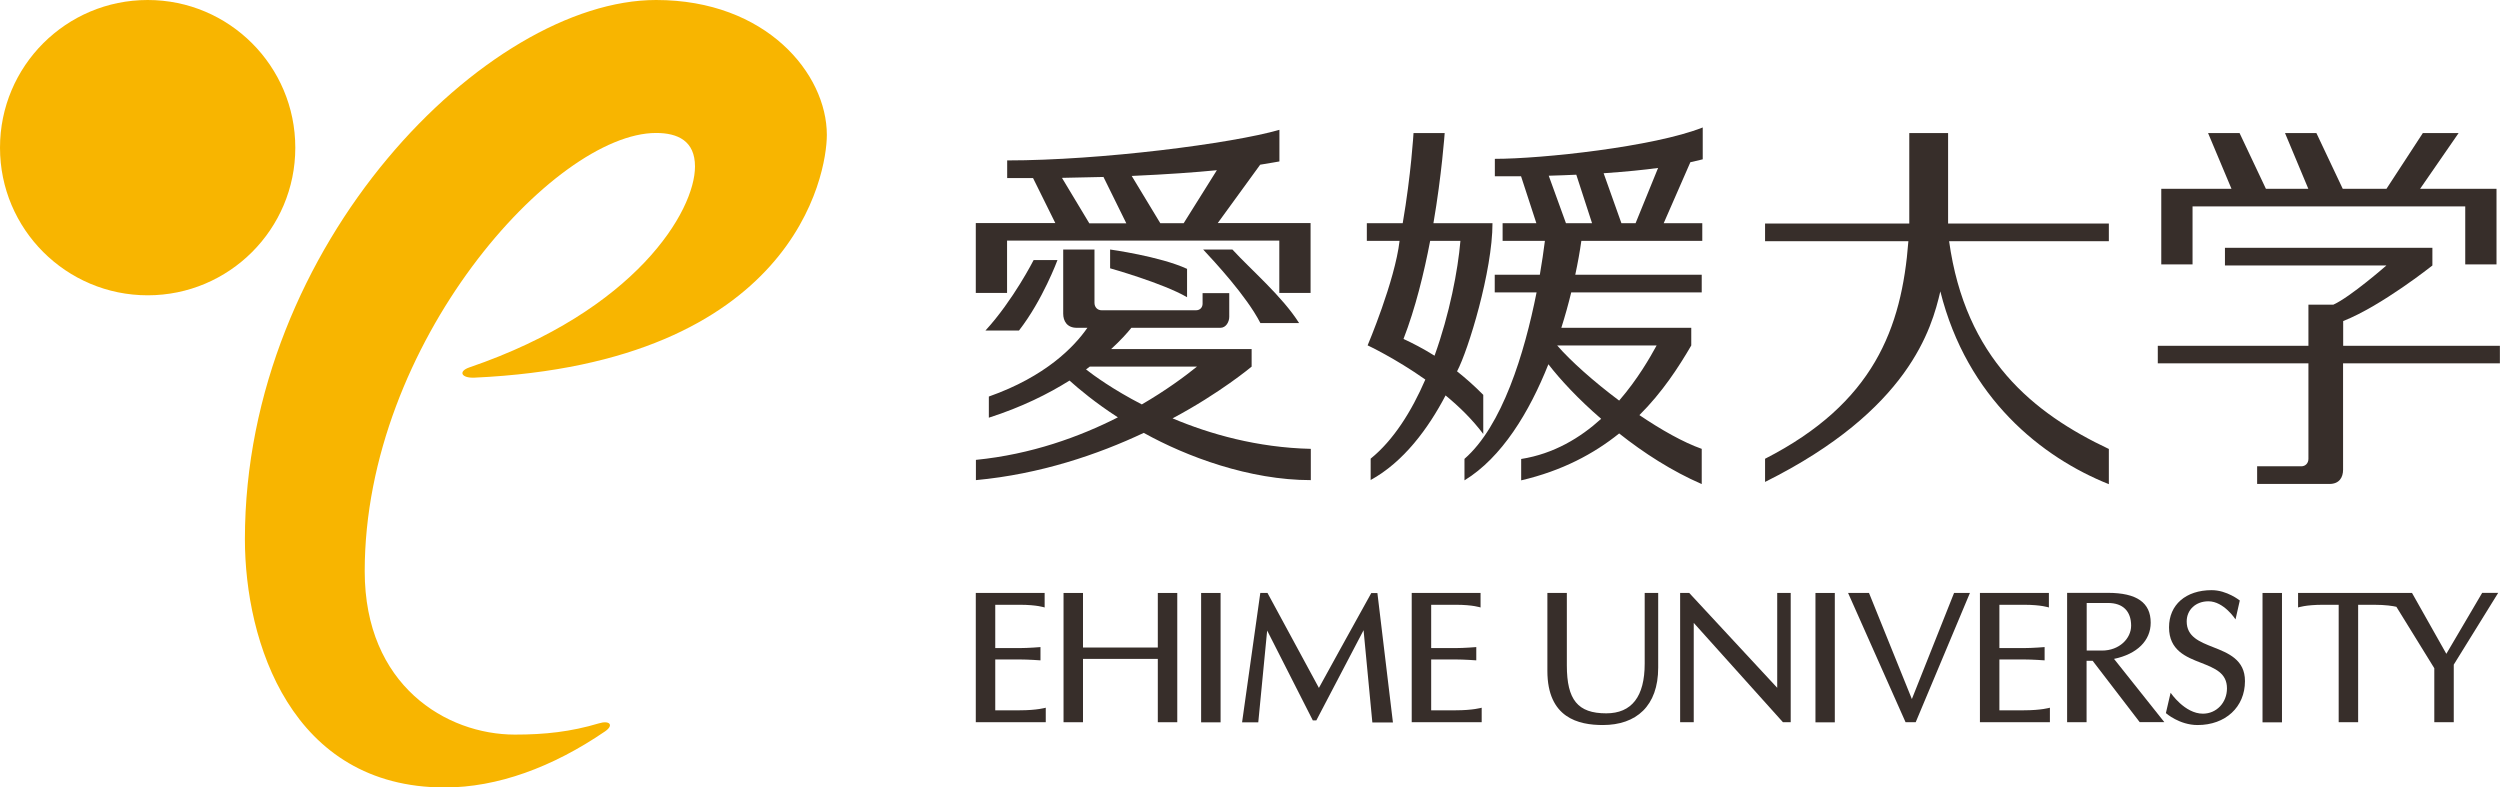 <?xml version="1.0" encoding="utf-8"?>
<!-- Generator: Adobe Illustrator 25.2.0, SVG Export Plug-In . SVG Version: 6.00 Build 0)  -->
<svg version="1.1" id="レイヤー_1" xmlns="http://www.w3.org/2000/svg" xmlns:xlink="http://www.w3.org/1999/xlink" x="0px"
	 y="0px" viewBox="0 0 222.23 70" style="enable-background:new 0 0 222.23 70;" xml:space="preserve">
<style type="text/css">
	.st0{fill:#372E2A;}
	.st1{fill:#F8B500;}
</style>
<g>
	<path class="st0" d="M88.47,63.14v-4.52h2.14c0.82,0,1.88,0.08,1.88,0.08v-1.18c0,0-1.06,0.09-1.88,0.09h-2.14v-3.85h2.18
		c1.54,0,2.21,0.24,2.21,0.24v-1.29h-6.12V64.2h6.22v-1.29c0,0-0.76,0.23-2.31,0.23H88.47z"/>
	<polygon class="st0" points="102.92,57.56 96.27,57.56 96.27,52.71 94.54,52.71 94.54,64.2 96.27,64.2 96.27,58.57 102.92,58.57 
		102.92,64.2 104.65,64.2 104.65,52.71 102.92,52.71 	"/>
	<path class="st0" d="M121.9,52.71c-1.11,1.98-4.66,8.44-4.66,8.44l-4.57-8.44h-0.64l-1.62,11.5h1.44l0.79-8.16l4.06,7.99h0.31
		l4.2-8.02l0.78,8.2h1.83l-1.38-11.5H121.9z"/>
	<polygon class="st0" points="157.98,61.14 150.16,52.71 149.35,52.71 149.35,64.2 150.56,64.2 150.56,55.37 158.49,64.2 
		159.18,64.2 159.18,52.71 157.98,52.71 	"/>
	<path class="st0" d="M146.2,58.99c0,2.93-1.15,4.42-3.42,4.42c-2.52,0-3.5-1.19-3.5-4.26v-6.44h-1.73v6.93
		c0,4.18,2.77,4.81,4.93,4.81c2.97,0,4.92-1.69,4.92-5.1v-6.64h-1.2V58.99z"/>
	<polygon class="st0" points="169.95,62.14 166.14,52.71 164.28,52.71 169.39,64.2 170.29,64.2 175.11,52.71 173.7,52.71 	"/>
	<path class="st0" d="M191.18,55.35c0-1.78-1.24-2.65-3.8-2.65h-3.63V64.2h1.73v-5.46h0.54l4.18,5.45h2.19l-4.47-5.62
		C189.97,58.14,191.18,56.95,191.18,55.35 M185.49,57.83V53.6h1.9c1.33,0,2.05,0.74,2.05,2.02c0,1.13-1.04,2.21-2.59,2.21H185.49z"
		/>
	<path class="st0" d="M196.74,57.53c-1.22-0.48-2.36-0.93-2.36-2.29c0-1.04,0.81-1.79,1.93-1.79c1.38,0,2.41,1.61,2.41,1.61
		l0.38-1.68c0,0-1.14-0.92-2.5-0.92c-2.3,0-3.79,1.3-3.79,3.3c0,2.05,1.51,2.64,2.85,3.16c1.24,0.49,2.3,0.91,2.3,2.27
		c0,1.27-0.93,2.25-2.14,2.25c-1.62,0-2.87-1.86-2.87-1.86l-0.42,1.81c0,0,1.19,1.06,2.82,1.06c2.48,0,4.21-1.6,4.21-3.9
		C199.57,58.64,198.06,58.05,196.74,57.53"/>
	<rect x="106.77" y="52.71" class="st0" width="1.73" height="11.5"/>
	<path class="st0" d="M220.64,52.71l-3.18,5.41l-3.05-5.41h-10.13V54c0,0,0.66-0.24,2.21-0.24h1.4V64.2h1.73V53.76h1.4
		c1.05,0,1.7,0.11,2,0.18l3.37,5.46v4.8h1.73v-5.12l3.95-6.38H220.64z"/>
	<path class="st0" d="M127.22,63.14v-4.52h2.14c0.82,0,1.87,0.08,1.87,0.08v-1.18c0,0-1.05,0.09-1.87,0.09h-2.14v-3.85h2.19
		c1.53,0,2.2,0.24,2.2,0.24v-1.29h-6.12V64.2h6.22v-1.29c0,0-0.77,0.23-2.3,0.23H127.22z"/>
	<rect x="161.38" y="52.71" class="st0" width="1.72" height="11.5"/>
	<path class="st0" d="M177.73,63.14v-4.52h2.14c0.82,0,1.88,0.08,1.88,0.08v-1.18c0,0-1.06,0.09-1.88,0.09h-2.14v-3.85h2.19
		c1.54,0,2.21,0.24,2.21,0.24v-1.29H176V64.2h6.22v-1.29c0,0-0.76,0.23-2.31,0.23H177.73z"/>
	<rect x="201.12" y="52.71" class="st0" width="1.73" height="11.5"/>
	<path class="st0" d="M187.47,19.87h-14.3v-8.04h-3.45v8.04H156.9v1.57h12.74c-0.59,7.74-3.08,14.4-12.74,19.34v2.06
		c12.83-6.39,14.82-13.67,15.58-16.94c2.38,9.51,9.03,14.76,14.98,17.14v-3.13c-6.73-3.18-12.75-8.05-14.2-18.47h14.2V19.87z"/>
	<path class="st0" d="M115.48,28.72c-1.5-2.38-4.28-4.74-5.93-6.54h-2.6c0.96,1.03,3.85,4.12,5.09,6.54H115.48z"/>
	<path class="st0" d="M108.24,19.84l3.78-5.2c0.9-0.14,1.45-0.25,1.71-0.29v-2.81c-4.22,1.22-15.89,2.72-24.2,2.72v1.57h2.3l1.98,4
		h-7.07v6.21h2.78v-4.65h24.2v4.65h2.78v-6.21H108.24z M105.22,19.84h-2.08l-2.54-4.2c3.17-0.14,5.65-0.32,7.57-0.51L105.22,19.84z
		 M94.4,15.81c1.3-0.02,2.53-0.05,3.69-0.08l2.03,4.12h-3.29L94.4,15.81z"/>
	<path class="st0" d="M111.26,32.59v-1.56H98.77c0.85-0.78,1.44-1.44,1.8-1.89h7.91c0.51,0,0.79-0.54,0.79-0.97v-2.11h-2.37V27
		c0,0.31-0.21,0.58-0.58,0.58h-8.4c-0.35,0-0.63-0.26-0.63-0.66v-4.74h-2.78v5.7c0,0.66,0.34,1.26,1.21,1.26h0.94
		c-1.17,1.69-3.71,4.33-8.76,6.11v1.88c2.93-0.94,5.29-2.12,7.17-3.3c0.84,0.75,2.3,1.98,4.3,3.27c-3.41,1.73-7.69,3.29-12.62,3.78
		v1.8c5.72-0.53,10.85-2.28,14.92-4.2c3.81,2.12,9.4,4.2,14.85,4.2v-2.78c-4.76-0.11-8.97-1.31-12.29-2.71
		C108.46,34.94,111.26,32.59,111.26,32.59 M96.54,32.84c0.11-0.08,0.22-0.17,0.33-0.25h9.53c-1.1,0.89-2.77,2.12-4.9,3.36
		C98.92,34.62,97.19,33.35,96.54,32.84"/>
	<path class="st0" d="M98.68,22.18v1.67c0,0,4.7,1.32,6.84,2.57v-2.52C103.12,22.79,98.68,22.18,98.68,22.18"/>
	<path class="st0" d="M94,23.12h-2.12c0,0-1.81,3.57-4.28,6.26h2.98C92.69,26.67,94,23.12,94,23.12"/>
	<path class="st0" d="M121.82,42.68c2.94-1.6,5.15-4.6,6.68-7.53c1.23,1.01,2.4,2.16,3.35,3.43V35.1c-0.78-0.79-1.56-1.48-2.33-2.09
		c1-1.88,3.15-8.93,3.15-13.17h-5.25c0.74-4.3,1-8.01,1-8.01h-2.77c0,0-0.21,3.64-0.96,8.01h-3.19v1.57h2.91
		c-0.41,3.56-2.84,9.29-2.84,9.29s2.44,1.14,5.13,3.04c-1.22,2.82-2.83,5.39-4.86,7.03V42.68z M124.76,30.13
		c1.05-2.71,1.82-5.84,2.37-8.72h2.69c-0.22,2.61-0.96,6.49-2.3,10.21C126.5,30.98,125.56,30.5,124.76,30.13"/>
	<path class="st0" d="M132.88,14.12v1.55h2.33l1.36,4.17h-3v1.57h3.76c-0.12,0.92-0.26,1.94-0.45,3.01h-4.01v1.57h3.72
		c-1.08,5.45-3.06,11.88-6.41,14.8v1.91c3.32-2.03,5.76-6.05,7.46-10.32c1.04,1.35,2.67,3.11,4.69,4.85
		c-1.85,1.68-4.2,3.11-7.11,3.57v1.9c3.64-0.85,6.46-2.36,8.71-4.17c2.18,1.73,4.69,3.35,7.34,4.5V39.9c-1.64-0.58-3.6-1.69-5.54-3
		c2.03-2.02,3.48-4.25,4.61-6.19v-1.57h-11.55c0.34-1.07,0.63-2.12,0.88-3.15h11.6v-1.57h-11.24c0.23-1.07,0.41-2.09,0.54-3.01
		h10.75v-1.57h-3.43l2.37-5.42c0.8-0.18,1.1-0.26,1.1-0.26v-2.83C147.02,13.05,137.07,14.12,132.88,14.12 M143.93,35.61
		c-2.26-1.69-4.3-3.51-5.51-4.9h8.84C146.69,31.75,145.6,33.68,143.93,35.61 M137.67,15.62c0.87-0.03,1.69-0.05,2.45-0.09l1.4,4.31
		h-2.32L137.67,15.62z M145.39,19.84h-1.26l-1.58-4.44c2-0.14,3.6-0.3,4.84-0.47L145.39,19.84z"/>
	<polygon class="st0" points="194.9,18.35 219.14,18.35 219.14,23.5 221.92,23.5 221.92,16.78 215.13,16.78 218.55,11.83 
		215.37,11.83 212.14,16.78 208.25,16.78 205.91,11.83 203.12,11.83 205.19,16.78 201.42,16.78 199.08,11.83 196.28,11.83 
		198.36,16.78 192.12,16.78 192.12,23.5 194.9,23.5 	"/>
	<path class="st0" d="M222.23,30.74h-13.94v-2.2c3.42-1.35,7.93-4.94,7.93-4.94v-1.57h-18.44v1.57h14.35c0,0-3.2,2.8-4.71,3.48
		h-2.22v3.66h-13.39v1.56h13.39v8.49c0,0.4-0.28,0.66-0.63,0.66h-3.93v1.57h6.43c0.88,0,1.21-0.59,1.21-1.27V32.3h13.94V30.74z"/>
	<path class="st1" d="M41.72,32.66c-1.01,0.35-0.72,0.96,0.45,0.91c28.4-1.3,31.33-18.05,31.33-21.58C73.5,6.57,68.13,0,58.32,0
		C43.33,0,21.77,21.67,21.77,47.93c0,9.11,4.1,22.07,17.77,22.07c4.66,0,9.57-1.79,14.25-4.99c0.81-0.56,0.39-1-0.55-0.71
		c-2.51,0.75-4.8,1-7.47,1c-6.1,0-13.35-4.37-13.35-14.52c0-20.29,16.84-38.96,25.9-38.96c1.94,0,3.46,0.71,3.46,2.98
		C61.78,18.76,56.52,27.6,41.72,32.66"/>
	<path class="st1" d="M26.25,13.13c0,7.25-5.88,13.12-13.12,13.12C5.88,26.25,0,20.37,0,13.13C0,5.87,5.88,0,13.13,0
		C20.37,0,26.25,5.87,26.25,13.13"/>
</g>
</svg>
